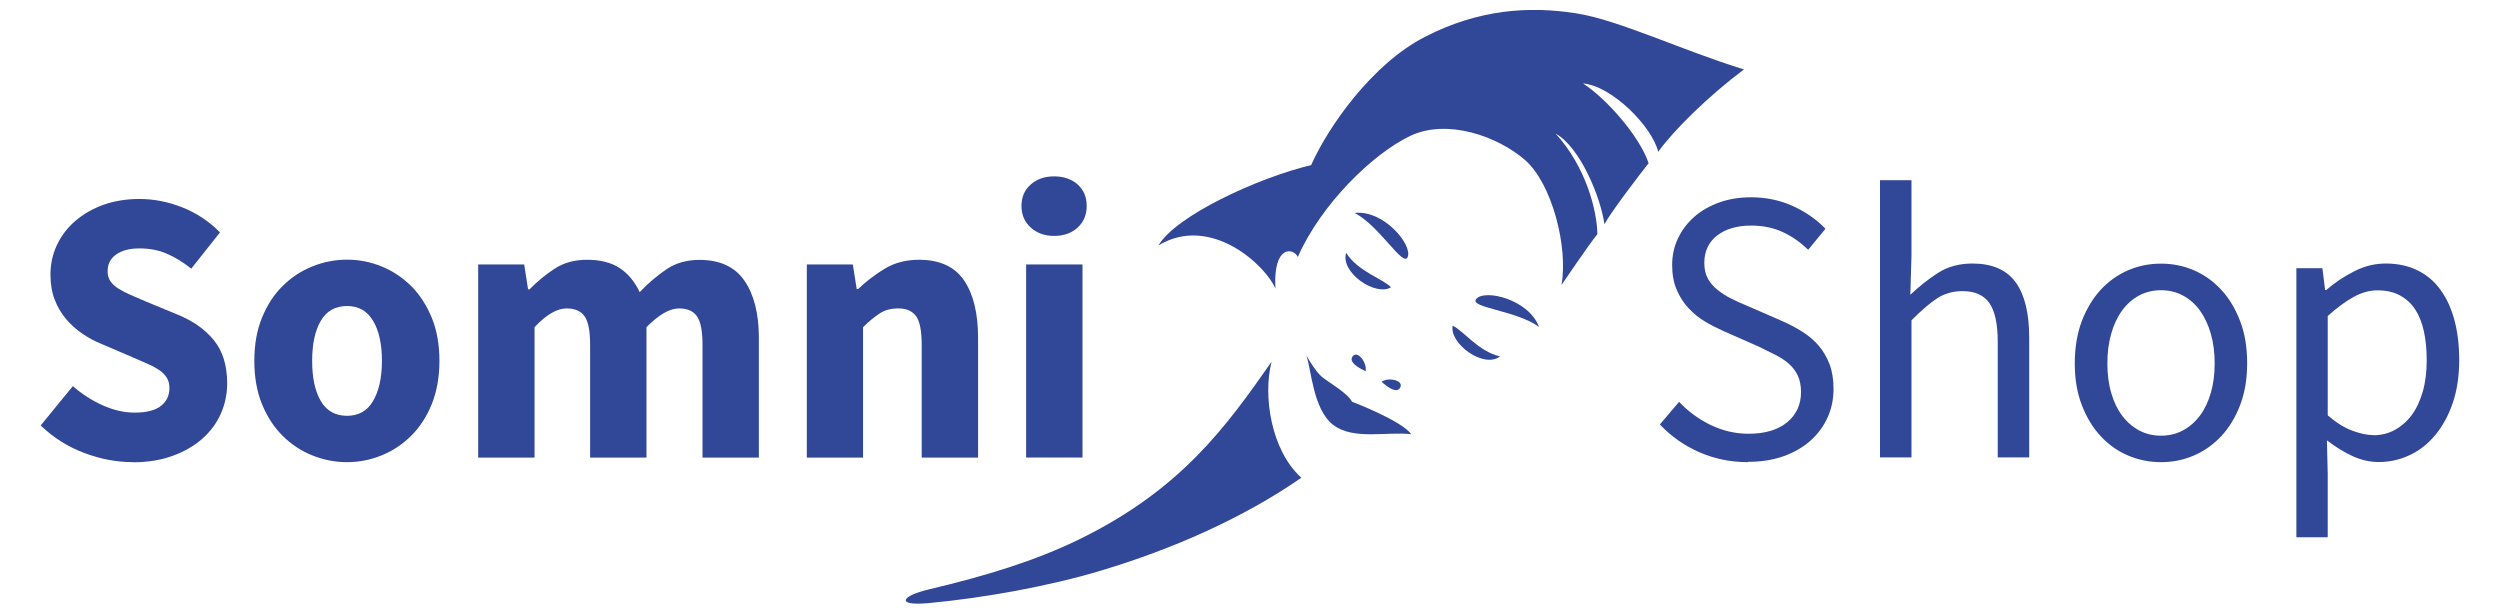 <svg id="somnishop-logo" xmlns="http://www.w3.org/2000/svg" xmlns:xlink="http://www.w3.org/1999/xlink" viewBox="0 0 220 54">
    <defs>
        <clipPath id="clippath">
            <rect x="3.58" y=".88" width="212.84" height="52.24" style="fill:none; stroke-width:0px;"/>
        </clipPath>
    </defs>
    <g style="clip-path:url(#clippath);">
        <path d="M11.71,40.67c-1.44,0-2.87-.27-4.3-.81-1.43-.54-2.71-1.34-3.83-2.42l2.83-3.46c.79.69,1.66,1.25,2.61,1.68.96.43,1.89.65,2.82.65,1.03,0,1.81-.19,2.31-.58s.76-.91.76-1.58c0-.34-.07-.64-.22-.89-.15-.25-.36-.47-.64-.67-.28-.19-.62-.38-1.01-.55-.39-.17-.83-.36-1.3-.57l-2.87-1.23c-.56-.23-1.11-.52-1.64-.89-.53-.36-1-.79-1.42-1.28-.42-.49-.75-1.06-1-1.71-.25-.65-.37-1.39-.37-2.21,0-.91.19-1.78.57-2.59.38-.81.92-1.52,1.62-2.12s1.52-1.08,2.48-1.42,2.01-.51,3.16-.51c1.28,0,2.55.25,3.8.75,1.25.5,2.34,1.23,3.29,2.19l-2.53,3.19c-.72-.57-1.44-1.01-2.16-1.32-.72-.31-1.52-.46-2.4-.46s-1.54.18-2.04.53c-.51.35-.76.85-.76,1.49,0,.34.08.63.25.87s.4.46.71.65c.3.19.66.38,1.06.55s.84.36,1.32.57l2.83,1.17c1.35.55,2.41,1.3,3.19,2.26s1.16,2.23,1.16,3.8c0,.94-.19,1.82-.56,2.66-.37.83-.91,1.56-1.62,2.19-.71.63-1.58,1.13-2.61,1.51-1.03.38-2.2.57-3.51.57Z" style="fill:#314797; stroke-width:0px;"/>
        <path d="M30.54,40.67c-1.06,0-2.08-.2-3.07-.6-.99-.4-1.86-.98-2.61-1.73-.75-.75-1.36-1.68-1.81-2.79-.45-1.11-.67-2.37-.67-3.79s.22-2.68.67-3.79c.45-1.11,1.05-2.04,1.81-2.79.75-.75,1.62-1.33,2.61-1.73.99-.4,2.01-.6,3.07-.6s2.08.2,3.05.6c.98.4,1.84.98,2.6,1.73.75.75,1.35,1.68,1.81,2.79.45,1.11.67,2.37.67,3.79s-.23,2.68-.67,3.79c-.45,1.11-1.05,2.04-1.81,2.79-.75.75-1.62,1.33-2.6,1.73-.98.4-2,.6-3.05.6ZM30.54,36.59c1.01,0,1.78-.43,2.29-1.3s.78-2.04.78-3.53-.26-2.66-.78-3.53c-.52-.87-1.28-1.3-2.29-1.3s-1.81.43-2.31,1.3c-.51.87-.76,2.04-.76,3.53s.25,2.66.76,3.53,1.28,1.3,2.31,1.3Z" style="fill:#314797; stroke-width:0px;"/>
        <path d="M42.08,40.26v-16.99h4.05l.34,2.19h.13c.7-.71,1.44-1.32,2.23-1.83.79-.51,1.73-.77,2.83-.77,1.19,0,2.15.25,2.89.74.73.49,1.31,1.19,1.74,2.11.74-.78,1.52-1.44,2.34-2,.82-.56,1.79-.84,2.92-.84,1.8,0,3.12.61,3.96,1.83.84,1.22,1.27,2.9,1.27,5.02v10.55h-4.96v-9.9c0-1.23-.16-2.08-.49-2.54-.33-.46-.85-.69-1.57-.69-.83,0-1.79.55-2.87,1.65v11.48h-4.96v-9.9c0-1.23-.16-2.08-.49-2.54-.33-.46-.85-.69-1.57-.69-.86,0-1.8.55-2.83,1.65v11.48h-4.96Z" style="fill:#314797; stroke-width:0px;"/>
        <path d="M71,40.26v-16.99h4.05l.34,2.16h.13c.72-.69,1.51-1.28,2.36-1.8.85-.51,1.86-.77,3-.77,1.82,0,3.14.61,3.96,1.82.82,1.21,1.23,2.89,1.23,5.04v10.55h-4.96v-9.9c0-1.23-.16-2.08-.49-2.54-.33-.46-.85-.69-1.57-.69-.63,0-1.17.14-1.62.43-.45.29-.94.69-1.48,1.22v11.48h-4.96Z" style="fill:#314797; stroke-width:0px;"/>
        <path d="M92.76,20.76c-.83,0-1.52-.25-2.06-.74-.54-.49-.81-1.12-.81-1.9s.27-1.4.81-1.88,1.23-.72,2.06-.72,1.55.24,2.08.72.79,1.11.79,1.88-.26,1.41-.79,1.9c-.53.49-1.22.74-2.08.74ZM90.3,40.26v-16.99h4.96v16.99h-4.96Z" style="fill:#314797; stroke-width:0px;"/>
        <path d="M153.83,40.67c-1.55,0-2.99-.3-4.32-.89-1.33-.59-2.48-1.4-3.44-2.43l1.69-1.99c.79.84,1.71,1.52,2.78,2.04,1.07.51,2.18.77,3.32.77,1.46,0,2.6-.34,3.41-1.01.81-.67,1.22-1.56,1.22-2.66,0-.57-.1-1.06-.29-1.46-.19-.4-.45-.74-.78-1.03s-.71-.54-1.16-.77c-.45-.23-.93-.47-1.45-.72l-3.17-1.4c-.52-.23-1.05-.5-1.59-.82s-1.02-.71-1.45-1.17c-.43-.46-.78-1-1.05-1.63-.27-.63-.4-1.35-.4-2.18s.17-1.63.52-2.36c.35-.73.83-1.36,1.45-1.9.62-.54,1.35-.95,2.19-1.25.84-.3,1.77-.45,2.78-.45,1.33,0,2.55.26,3.68.77,1.12.51,2.08,1.18,2.87,2l-1.52,1.85c-.68-.66-1.42-1.18-2.24-1.56s-1.75-.57-2.78-.57c-1.24,0-2.23.29-2.99.87-.75.58-1.13,1.39-1.13,2.42,0,.55.11,1.01.32,1.39s.5.71.86.99c.36.29.75.54,1.18.75.43.22.87.42,1.32.6l3.14,1.37c.63.27,1.23.59,1.79.94.56.35,1.05.77,1.45,1.23.4.47.72,1.02.96,1.64.24.63.35,1.35.35,2.18,0,.89-.17,1.73-.52,2.5-.35.78-.85,1.46-1.5,2.04s-1.44,1.04-2.36,1.37c-.92.33-1.97.5-3.14.5Z" style="fill:#314797; stroke-width:0px;"/>
        <path d="M165.44,40.26V15.86h2.77v6.65l-.1,3.43c.79-.75,1.61-1.4,2.46-1.94.85-.54,1.86-.81,3-.81,1.73,0,3,.55,3.8,1.64.8,1.1,1.2,2.72,1.2,4.87v10.55h-2.77v-10.18c0-1.58-.25-2.71-.74-3.41-.5-.7-1.28-1.04-2.36-1.04-.85,0-1.61.22-2.26.65-.65.43-1.39,1.07-2.23,1.92v12.06h-2.77Z" style="fill:#314797; stroke-width:0px;"/>
        <path d="M190.17,40.67c-1.01,0-1.97-.19-2.89-.58s-1.72-.95-2.41-1.7c-.7-.74-1.25-1.66-1.67-2.74-.42-1.08-.62-2.31-.62-3.68s.21-2.63.62-3.72c.42-1.08.97-2,1.67-2.76.7-.75,1.5-1.32,2.41-1.71.91-.39,1.87-.58,2.89-.58s1.97.19,2.88.58c.91.39,1.71.96,2.41,1.71.7.75,1.25,1.67,1.67,2.76.42,1.09.62,2.32.62,3.72s-.21,2.6-.62,3.68c-.42,1.09-.97,2-1.67,2.74-.7.74-1.5,1.31-2.41,1.7s-1.87.58-2.88.58ZM190.17,38.34c.7,0,1.34-.15,1.92-.46.58-.31,1.08-.74,1.5-1.3.42-.56.74-1.23.96-2,.23-.78.34-1.64.34-2.6s-.11-1.83-.34-2.62c-.23-.79-.55-1.47-.96-2.04-.42-.57-.92-1.01-1.5-1.32-.59-.31-1.23-.46-1.92-.46s-1.34.15-1.92.46c-.58.31-1.09.75-1.5,1.32-.42.57-.74,1.25-.96,2.04-.23.79-.34,1.66-.34,2.62s.11,1.83.34,2.6c.22.78.54,1.44.96,2,.42.56.92.99,1.5,1.3s1.23.46,1.92.46Z" style="fill:#314797; stroke-width:0px;"/>
        <path d="M202.08,47.28v-23.68h2.29l.24,1.92h.1c.74-.64,1.56-1.19,2.45-1.64.89-.46,1.82-.69,2.78-.69,1.06,0,1.99.2,2.8.6.81.4,1.49.97,2.02,1.71.54.74.95,1.63,1.23,2.67.28,1.04.42,2.21.42,3.51,0,1.42-.19,2.68-.57,3.79-.38,1.11-.9,2.05-1.55,2.83-.65.78-1.41,1.37-2.26,1.76-.85.4-1.75.6-2.7.6-.76,0-1.52-.17-2.28-.51-.75-.34-1.51-.81-2.28-1.4l.07,2.91v5.62h-2.77ZM208.86,38.3c.67,0,1.3-.15,1.87-.46.57-.31,1.07-.74,1.49-1.3.42-.56.74-1.25.98-2.07.24-.82.35-1.75.35-2.78,0-.91-.08-1.75-.24-2.5s-.41-1.4-.76-1.94c-.35-.54-.8-.95-1.35-1.25-.55-.3-1.21-.45-1.97-.45-.7,0-1.4.19-2.11.58-.71.39-1.47.95-2.28,1.68v8.74c.74.64,1.46,1.09,2.16,1.35.7.26,1.32.39,1.86.39Z" style="fill:#314797; stroke-width:0px;"/>
        <path d="M123.87,22.63c.47-1.09-2.14-4.19-4.66-3.89,2.18,1.13,4.27,4.8,4.66,3.89" style="fill:#314797; stroke-width:0px;"/>
        <path d="M129.9,26.32c.74-.92,4.65.03,5.53,2.45-1.98-1.46-6.15-1.69-5.53-2.45" style="fill:#314797; stroke-width:0px;"/>
        <path d="M122.41,25.28c-.69-.74-2.9-1.37-3.95-3.03-.53,1.72,2.57,3.86,3.95,3.03" style="fill:#314797; stroke-width:0px;"/>
        <path d="M127.83,28.66c.92.4,2.27,2.28,4.17,2.7-1.4,1.11-4.46-1.1-4.17-2.7" style="fill:#314797; stroke-width:0px;"/>
        <path d="M120.18,32.66c.13-.77-.75-1.91-1.17-1.27-.41.63,1.17,1.27,1.17,1.27" style="fill:#314797; stroke-width:0px;"/>
        <path d="M121.58,33.59c.64-.43,2.02-.1,1.62.55-.4.65-1.62-.55-1.62-.55" style="fill:#314797; stroke-width:0px;"/>
        <path d="M118.98,35.36c-.35-.76-2.2-1.79-2.69-2.23-.49-.44-.97-1.22-1.33-1.85.44,1.25.59,4.75,2.36,6.11,1.77,1.36,4.73.57,6.87.82-.87-1.21-5.2-2.85-5.2-2.85" style="fill:#314797; stroke-width:0px;"/>
        <path d="M137.41,25.08s2.4-3.54,3.16-4.48c-.04-2.15-1.04-5.95-3.67-8.84,2.2,1.23,3.98,5.7,4.29,7.97.54-1.02,3.1-4.38,3.89-5.37-.82-2.41-3.74-5.71-5.78-7.02,2.62.24,6.13,3.88,6.62,6.02,1.39-1.93,4.48-4.96,7.55-7.25-5.38-1.65-11-4.34-14.72-4.93-4.22-.67-8.66-.35-13.35,2.06-4.7,2.41-8.55,7.98-10.02,11.29-4.74,1.13-11.92,4.48-13.43,7.06,4.63-2.77,9.46,1.81,10.29,3.81-.23-3.82,1.56-3.63,1.97-2.79,2.06-4.68,6.63-9.1,9.89-10.65,3.27-1.55,7.7.04,10.09,2.11,2.39,2.07,3.82,7.69,3.22,11" style="fill:#314797; stroke-width:0px;"/>
        <path d="M81.75,53.07c-2.98.28-2.45-.63-.02-1.2,4.97-1.18,9.35-2.49,13.39-4.48,8.8-4.34,12.75-9.79,16.78-15.56-.78,3.02-.04,7.82,2.62,10.21-5.17,3.58-11.35,6.28-17.56,8.15-4.56,1.38-10.3,2.42-15.2,2.88" style="fill:#314797; stroke-width:0px;"/>
    </g>
</svg>